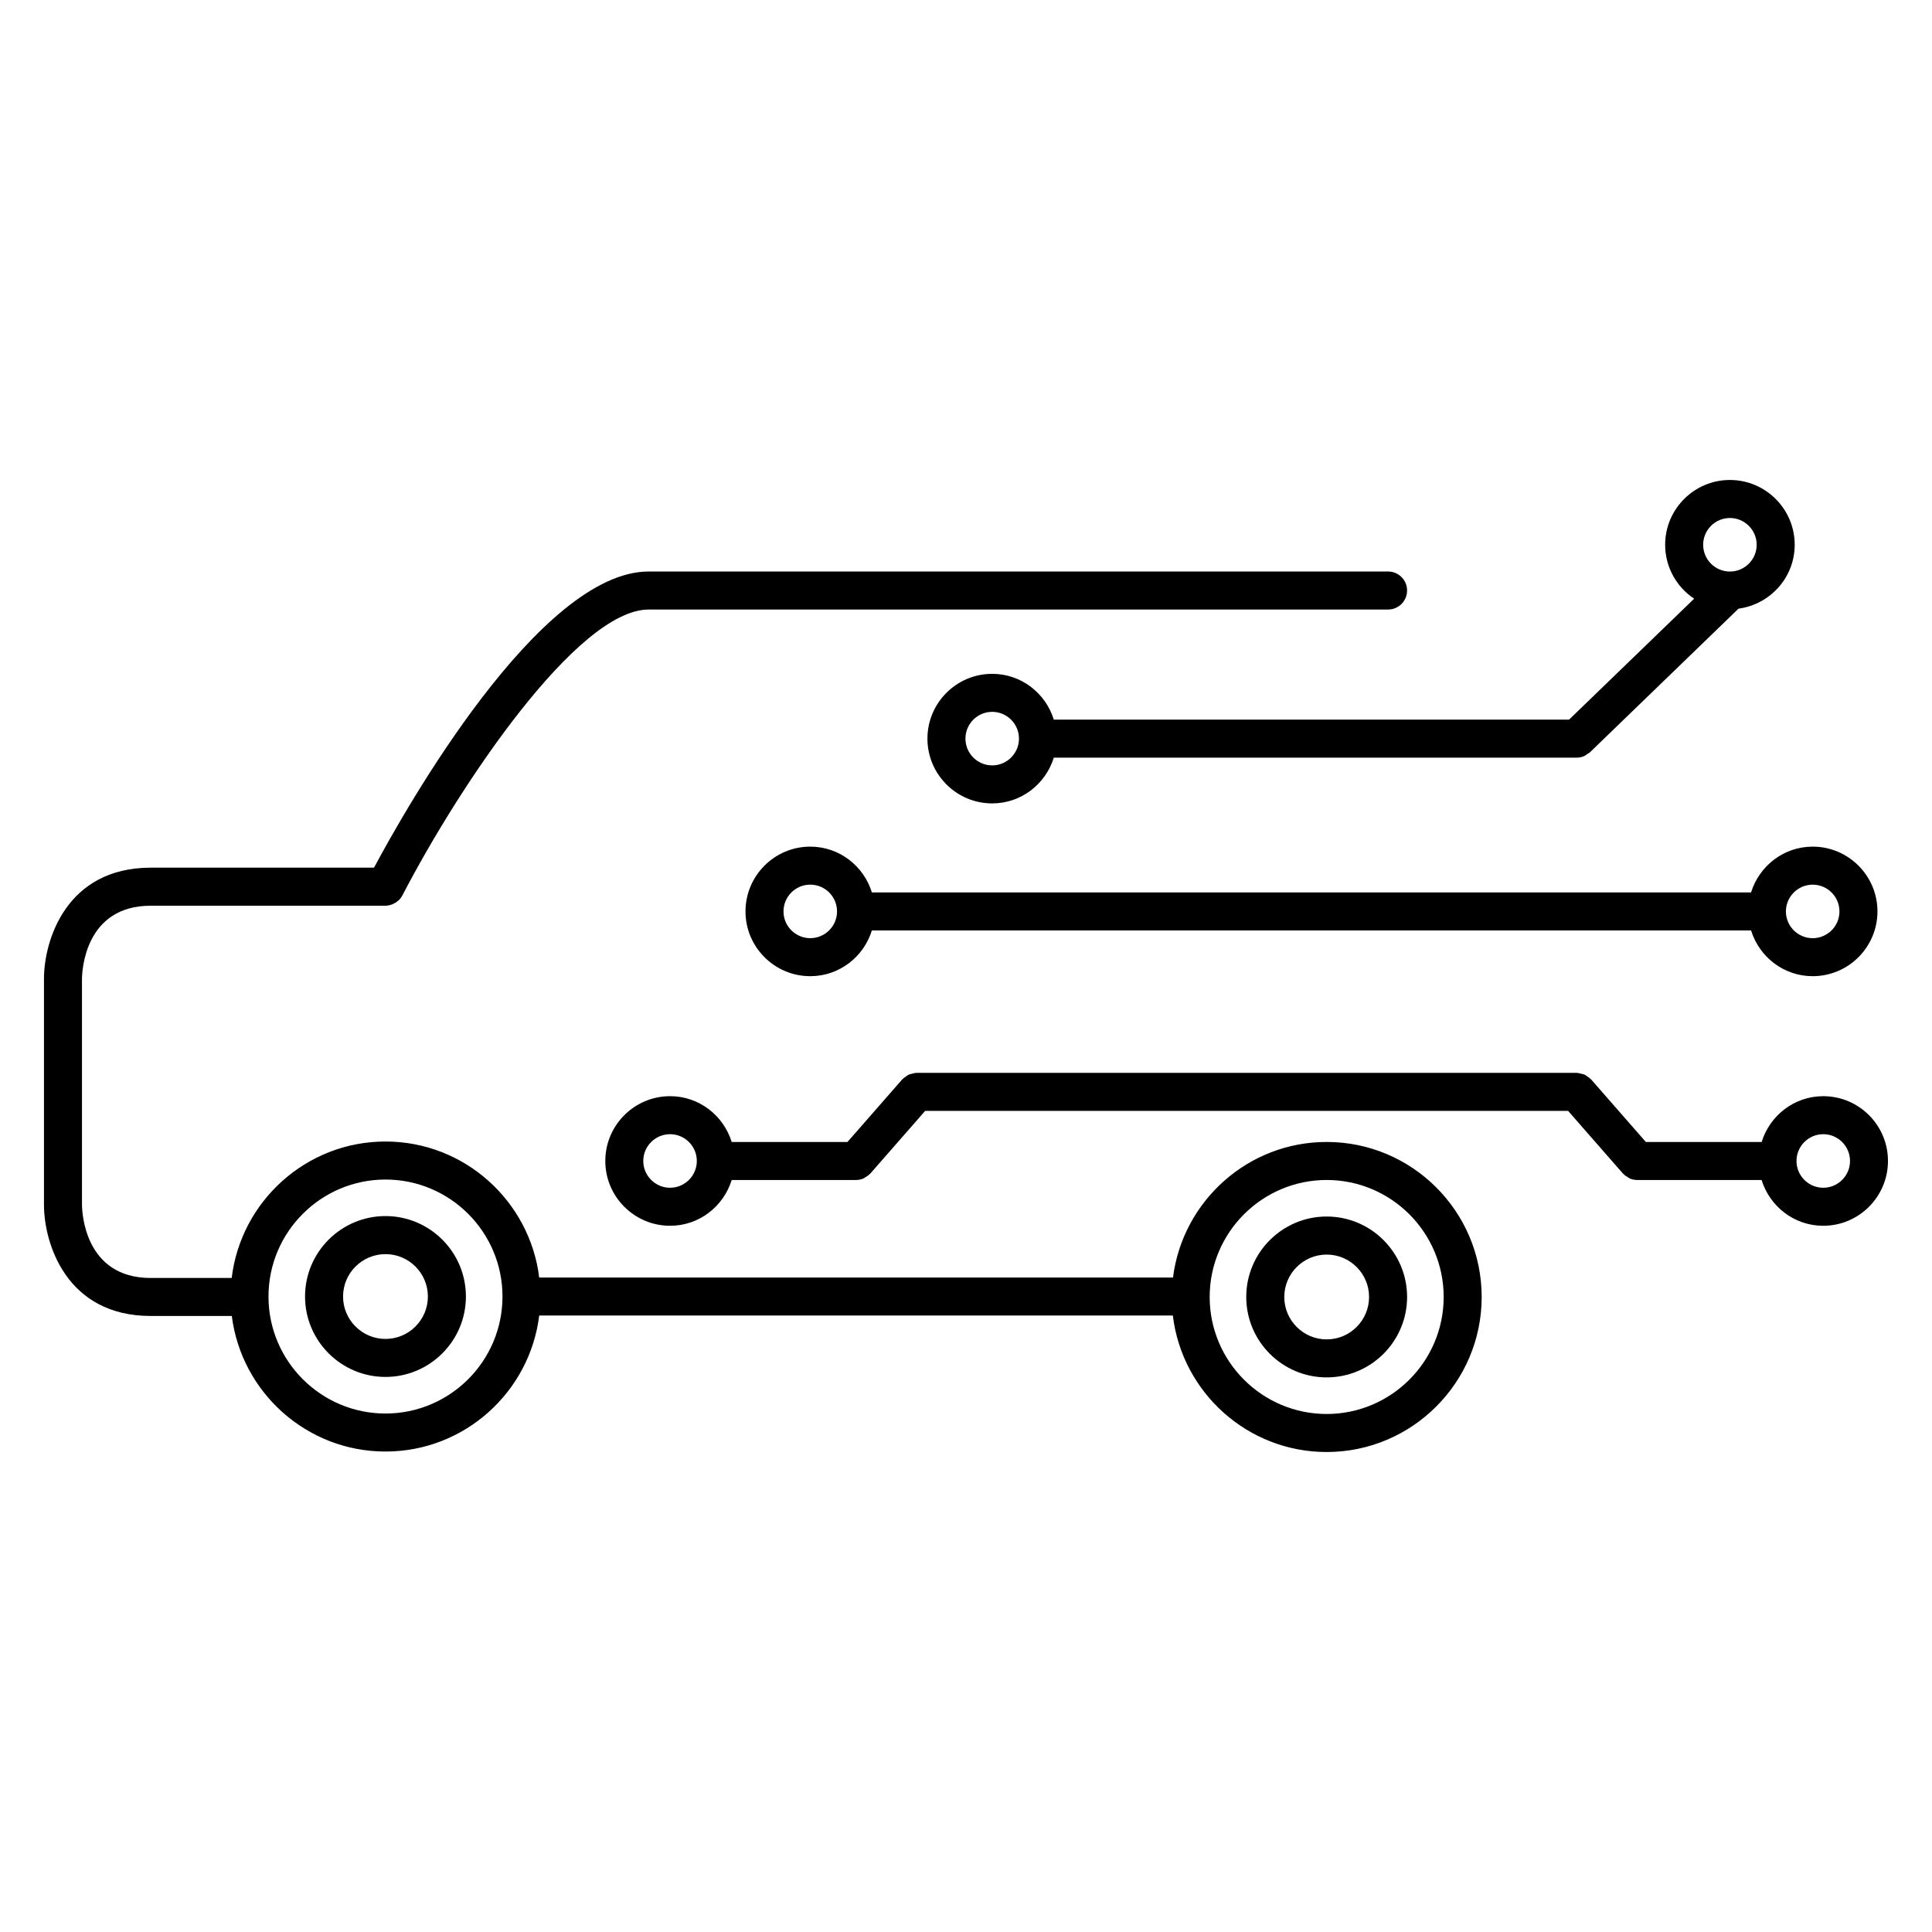 <?xml version="1.0" encoding="UTF-8"?>
<!-- Uploaded to: SVG Repo, www.svgrepo.com, Generator: SVG Repo Mixer Tools -->
<svg fill="#000000" width="800px" height="800px" version="1.1" viewBox="144 144 512 512" xmlns="http://www.w3.org/2000/svg">
 <g>
  <path d="m246.16 466.27c-11.754 0-21.32 9.562-21.32 21.316s9.562 21.316 21.32 21.316c11.754 0 21.312-9.562 21.312-21.316-0.004-11.754-9.559-21.316-21.312-21.316zm0 32.562c-6.195 0-11.246-5.043-11.246-11.238 0-6.195 5.043-11.238 11.246-11.238 6.195 0 11.234 5.043 11.234 11.238 0 6.195-5.039 11.238-11.234 11.238z"/>
  <path d="m495.58 446.63c-20.898 0-38.172 15.703-40.723 35.926h-167.96c-2.5-20.277-19.801-36.043-40.738-36.043-20.988 0-38.32 15.828-40.762 36.164h-21.453c-17.547 0-18.199-17.418-18.219-19.387v-0.012-59.852c0.016-1.984 0.672-19.402 18.219-19.402h62.211 0.012c0.594 0 1.168-0.141 1.723-0.348 0.152-0.055 0.293-0.117 0.434-0.188 0.453-0.215 0.871-0.492 1.246-0.84 0.055-0.051 0.121-0.086 0.176-0.141 0.344-0.348 0.645-0.746 0.883-1.203 15.199-29.297 46.359-75.773 65.293-75.773h195.93c2.785 0 5.039-2.258 5.039-5.039s-2.254-5.039-5.039-5.039h-195.93c-29.02 0-64.473 62.91-72.805 78.488h-59.172c-22.379 0-28.293 19.266-28.293 29.457v59.883 0.016c0.004 10.191 5.926 29.449 28.293 29.449h21.484c2.551 20.223 19.82 35.926 40.727 35.926 20.945 0 38.246-15.766 40.738-36.043h167.92c2.438 20.34 19.773 36.168 40.758 36.168 22.656 0 41.086-18.43 41.086-41.086 0.004-22.656-18.422-41.082-41.078-41.082zm-249.42 71.969c-17.098 0-31.008-13.91-31.008-31.004s13.91-31.004 31.008-31.004 31.004 13.91 31.004 31.004-13.906 31.004-31.004 31.004zm249.42 0.121c-17.098 0-31.004-13.914-31.004-31.008s13.91-31.004 31.004-31.004 31.008 13.91 31.008 31.004c0 17.09-13.914 31.008-31.008 31.008z"/>
  <path d="m495.58 466.39c-11.754 0-21.312 9.562-21.312 21.316 0 11.754 9.559 21.316 21.312 21.316s21.316-9.562 21.316-21.316c-0.004-11.754-9.562-21.316-21.316-21.316zm0 32.562c-6.191 0-11.234-5.043-11.234-11.238s5.043-11.238 11.234-11.238c6.195 0 11.238 5.043 11.238 11.238s-5.043 11.238-11.238 11.238z"/>
  <path d="m608.05 380.5h-232.99c-2.168-7.004-8.625-12.133-16.328-12.133-9.465 0-17.168 7.703-17.168 17.168s7.703 17.164 17.168 17.164c7.703 0 14.16-5.133 16.328-12.125h232.99c2.172 6.996 8.629 12.125 16.328 12.125 9.465 0 17.168-7.699 17.168-17.164s-7.703-17.168-17.168-17.168c-7.695 0-14.156 5.129-16.328 12.133zm-249.32 12.125c-3.91 0-7.094-3.18-7.094-7.09s3.18-7.094 7.094-7.094c3.914 0 7.094 3.184 7.094 7.094 0 3.914-3.184 7.09-7.094 7.09zm265.65-14.18c3.91 0 7.094 3.184 7.094 7.094s-3.184 7.09-7.094 7.09-7.094-3.18-7.094-7.09 3.184-7.094 7.094-7.094z"/>
  <path d="m423.27 334.71c-2.168-7.004-8.625-12.137-16.328-12.137-9.465 0-17.164 7.703-17.164 17.168 0 9.465 7.699 17.168 17.164 17.168 7.699 0 14.16-5.133 16.328-12.125h138.58c0.648 0 1.293-0.137 1.906-0.383 0.359-0.145 0.645-0.398 0.957-0.621 0.207-0.145 0.449-0.227 0.641-0.414l39.363-38.062c8.387-1.129 14.898-8.254 14.898-16.938 0-9.465-7.703-17.168-17.168-17.168s-17.164 7.703-17.164 17.168c0 5.965 3.059 11.215 7.684 14.293l-33.145 32.047zm-16.328 12.125c-3.91 0-7.09-3.184-7.09-7.094 0-3.91 3.18-7.094 7.09-7.094 3.91 0 7.094 3.184 7.094 7.094 0 3.91-3.184 7.094-7.094 7.094zm195.5-65.559c3.91 0 7.094 3.184 7.094 7.094s-3.184 7.094-7.094 7.094c-3.91 0-7.09-3.184-7.09-7.094s3.176-7.094 7.09-7.094z"/>
  <path d="m627.18 434.5c-7.703 0-14.16 5.141-16.324 12.137h-30.688l-14.516-16.594c-0.039-0.047-0.098-0.059-0.133-0.102-0.258-0.277-0.57-0.469-0.887-0.68-0.238-0.16-0.449-0.359-0.707-0.48-0.25-0.109-0.535-0.141-0.805-0.211-0.371-0.102-0.734-0.211-1.117-0.227-0.051 0-0.098-0.031-0.145-0.031h-174.97c-0.051 0-0.098 0.031-0.145 0.031-0.398 0.012-0.77 0.125-1.16 0.238-0.258 0.07-0.523 0.098-0.754 0.203-0.273 0.121-0.5 0.328-0.75 0.508-0.297 0.203-0.598 0.383-0.84 0.645-0.039 0.047-0.098 0.059-0.133 0.105l-14.516 16.594h-30.684c-2.168-7.004-8.625-12.137-16.328-12.137-9.465 0-17.168 7.703-17.168 17.176 0 9.465 7.703 17.168 17.168 17.168 7.703 0 14.16-5.133 16.328-12.133h32.969c0.715 0 1.387-0.156 2-0.422 0.137-0.059 0.242-0.18 0.371-0.25 0.473-0.262 0.922-0.559 1.289-0.953 0.035-0.039 0.09-0.055 0.125-0.098l14.516-16.594h170.39l14.516 16.594c0.035 0.039 0.09 0.055 0.125 0.098 0.367 0.398 0.816 0.699 1.293 0.957 0.133 0.07 0.238 0.188 0.367 0.246 0.613 0.266 1.289 0.422 2 0.422h32.973c2.172 7.004 8.625 12.133 16.324 12.133 9.465 0 17.168-7.703 17.168-17.168 0.016-9.473-7.688-17.176-17.156-17.176zm-305.61 24.266c-3.91 0-7.094-3.184-7.094-7.094 0-3.914 3.184-7.098 7.094-7.098s7.094 3.184 7.094 7.098c0 3.91-3.184 7.094-7.094 7.094zm305.61 0c-3.91 0-7.09-3.184-7.09-7.094 0-3.914 3.18-7.098 7.09-7.098 3.91 0 7.094 3.184 7.094 7.098 0 3.91-3.184 7.094-7.094 7.094z"/>
 </g>
</svg>